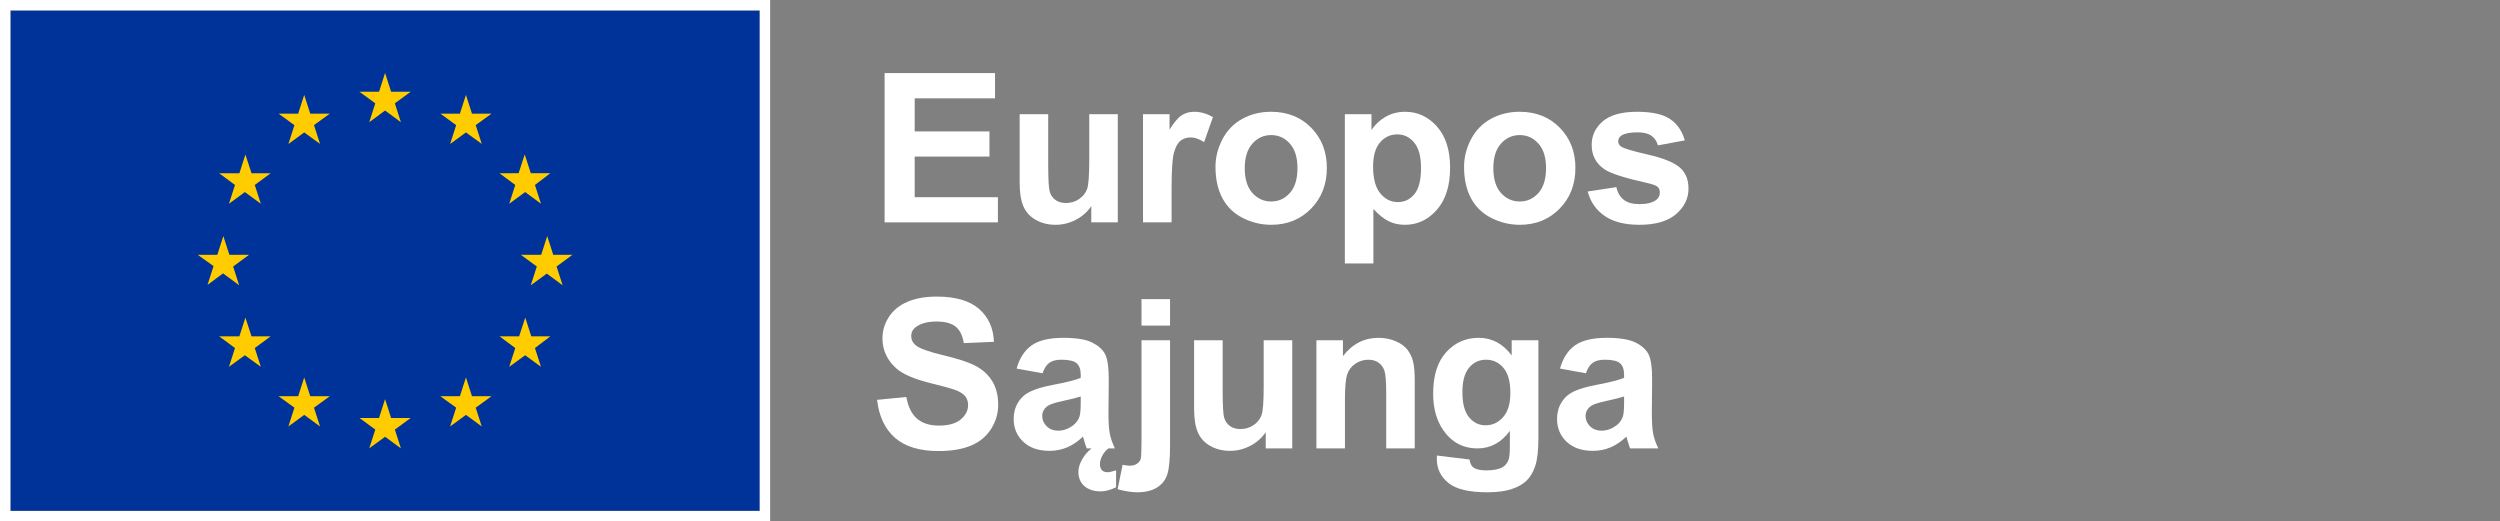<svg
  width="211"
  height="44"
  viewBox="0 0 211 44"
  fill="none"
  xmlns="http://www.w3.org/2000/svg"
>
<rect x="0" y="0" width="211" height="44" fill="#808080" stroke="none"/>
<rect x="0.878" y="0.88" width="63.243" height="42.24" fill="#003399" />
<path
    fill-rule="evenodd"
    clip-rule="evenodd"
    d="M30.339 7.744L31.674 8.721L31.165 10.314L32.5 9.328L33.835 10.314L33.326 8.721L34.661 7.744H33.01L32.5 6.16L31.991 7.744H30.339ZM33.835 37.84L33.326 36.256L34.661 35.279H33.01L32.5 33.686L31.991 35.279H30.339L31.674 36.256L31.165 37.84L32.5 36.863L33.835 37.84ZM18.85 23.056L17.515 24.042L18.024 22.458L16.689 21.507H18.341L18.85 19.923L19.36 21.507H21.02L19.676 22.493L20.185 24.077L18.85 23.091V23.056ZM27.01 12.144L26.501 10.56L27.836 9.592H26.184L25.675 8.008L25.166 9.592H23.514L24.849 10.569L24.34 12.153L25.675 11.176L27.01 12.144ZM20.203 14.626L20.712 13.042L21.23 14.626H22.838L21.503 15.611L22.012 17.195L20.668 16.21L19.324 17.195L19.834 15.611L18.499 14.626H20.203ZM20.712 26.805L20.203 28.389H18.516H18.499L19.834 29.374L19.324 30.958L20.668 29.982L22.012 30.958L21.503 29.374L22.838 28.389H21.23L20.712 26.805ZM24.849 34.408L23.514 33.44H25.166L25.675 31.856L26.184 33.44H27.836L26.501 34.408L27.01 35.992L25.675 35.015L24.34 35.992L24.849 34.408ZM47.485 24.077L46.976 22.493L48.311 21.507H46.695L46.185 19.923L45.676 21.507H43.963L45.307 22.493L44.797 24.077L46.15 23.091L47.485 24.077ZM38.499 10.56L37.164 9.592H38.816L39.325 8.008L39.834 9.592H41.486L40.151 10.56L40.66 12.144L39.325 11.176L37.99 12.153L38.499 10.569V10.56ZM44.288 13.033L43.77 14.617L42.162 14.626L43.489 15.611L42.979 17.195L44.323 16.21L45.658 17.195L45.149 15.611L46.449 14.617H44.797L44.288 13.033ZM44.841 28.389H46.449L45.149 29.374L45.658 30.958L44.323 29.982L42.979 30.958L43.489 29.374L42.162 28.389H43.813L44.332 26.805L44.841 28.389ZM40.151 34.408L41.486 33.44H39.834L39.325 31.856L38.816 33.44H37.164L38.499 34.408L37.99 35.992L39.325 35.015L40.66 35.992L40.151 34.408Z"
    fill="#FFCC00"
  />
<path
    fill-rule="evenodd"
    clip-rule="evenodd"
    d="M65 44H0V0H65V44ZM64.122 0.88H0.878V43.12H64.122V0.88Z"
    fill="white"
  />
<path
    fill-rule="evenodd"
    clip-rule="evenodd"
    d="M74.025 33.746L76.495 33.506C76.643 34.336 76.945 34.946 77.4 35.336C77.854 35.726 78.467 35.92 79.238 35.92C80.056 35.92 80.672 35.747 81.087 35.4C81.501 35.053 81.708 34.648 81.708 34.184C81.708 33.887 81.62 33.633 81.447 33.424C81.273 33.214 80.968 33.032 80.533 32.878C80.236 32.774 79.559 32.591 78.502 32.328C77.141 31.989 76.186 31.575 75.637 31.082C74.866 30.389 74.48 29.544 74.48 28.547C74.48 27.905 74.662 27.305 75.025 26.746C75.387 26.188 75.91 25.762 76.594 25.47C77.277 25.178 78.101 25.032 79.067 25.032C80.645 25.032 81.833 25.379 82.63 26.071C83.427 26.765 83.846 27.691 83.886 28.848L81.348 28.959C81.239 28.312 81.007 27.846 80.649 27.563C80.292 27.279 79.755 27.137 79.042 27.137C78.304 27.137 77.727 27.289 77.309 27.593C77.041 27.787 76.906 28.048 76.906 28.374C76.906 28.673 77.033 28.928 77.284 29.14C77.603 29.409 78.381 29.69 79.616 29.982C80.85 30.274 81.763 30.576 82.355 30.889C82.947 31.201 83.41 31.628 83.744 32.169C84.079 32.71 84.247 33.379 84.247 34.175C84.247 34.898 84.046 35.574 83.646 36.204C83.246 36.834 82.679 37.303 81.948 37.609C81.216 37.915 80.304 38.068 79.213 38.068C77.624 38.068 76.403 37.701 75.551 36.964C74.701 36.228 74.19 35.156 74.025 33.746"
    fill="white"
  />
<path
    fill-rule="evenodd"
    clip-rule="evenodd"
    d="M93.554 37.845C93.445 37.925 93.347 38.019 93.258 38.124C93.17 38.23 93.094 38.343 93.031 38.464C92.968 38.584 92.919 38.706 92.885 38.829C92.851 38.952 92.834 39.071 92.834 39.185C92.834 39.374 92.883 39.534 92.984 39.662C93.084 39.792 93.251 39.856 93.486 39.856C93.588 39.856 93.704 39.837 93.832 39.8C93.962 39.763 94.084 39.727 94.197 39.693V41.127C93.717 41.357 93.285 41.472 92.903 41.472C92.583 41.472 92.305 41.428 92.071 41.343C91.837 41.257 91.64 41.14 91.484 40.99C91.326 40.842 91.209 40.668 91.132 40.47C91.054 40.273 91.016 40.063 91.016 39.839C91.016 39.507 91.117 39.16 91.316 38.799C91.516 38.438 91.785 38.12 92.122 37.845H93.554ZM91.213 33.463C90.904 33.566 90.416 33.689 89.747 33.831C89.078 33.975 88.641 34.116 88.435 34.253C88.121 34.477 87.964 34.76 87.964 35.104C87.964 35.442 88.089 35.734 88.341 35.98C88.592 36.227 88.913 36.35 89.301 36.35C89.736 36.35 90.15 36.206 90.544 35.92C90.836 35.702 91.027 35.436 91.119 35.121C91.182 34.915 91.213 34.522 91.213 33.943V33.463ZM87.989 31.503L85.803 31.108C86.049 30.225 86.472 29.572 87.072 29.148C87.672 28.724 88.563 28.513 89.747 28.513C90.822 28.513 91.622 28.64 92.147 28.895C92.673 29.15 93.044 29.474 93.258 29.866C93.472 30.258 93.58 30.979 93.58 32.027L93.554 34.846C93.554 35.648 93.593 36.239 93.67 36.62C93.747 37.002 93.891 37.41 94.103 37.845H91.719C91.657 37.685 91.579 37.447 91.487 37.131C91.448 36.989 91.419 36.894 91.402 36.848C90.99 37.249 90.55 37.55 90.081 37.751C89.612 37.952 89.112 38.051 88.581 38.051C87.644 38.051 86.905 37.797 86.365 37.286C85.824 36.777 85.554 36.132 85.554 35.353C85.554 34.837 85.676 34.378 85.923 33.974C86.169 33.57 86.512 33.26 86.956 33.046C87.399 32.831 88.038 32.642 88.872 32.482C89.998 32.271 90.779 32.073 91.213 31.889V31.649C91.213 31.185 91.099 30.854 90.87 30.656C90.642 30.458 90.21 30.36 89.576 30.36C89.146 30.36 88.813 30.444 88.572 30.613C88.332 30.782 88.137 31.079 87.989 31.503V31.503Z"
    fill="white"
  />
<path
    fill-rule="evenodd"
    clip-rule="evenodd"
    d="M96.342 27.481H98.752V25.246H96.342V27.481ZM98.752 28.719V37.562C98.752 38.724 98.677 39.545 98.525 40.023C98.373 40.502 98.082 40.876 97.65 41.145C97.219 41.414 96.669 41.549 96 41.549C95.759 41.549 95.5 41.527 95.224 41.485C94.947 41.442 94.648 41.377 94.328 41.291L94.748 39.229C94.862 39.252 94.969 39.27 95.069 39.285C95.17 39.299 95.262 39.306 95.348 39.306C95.594 39.306 95.795 39.253 95.952 39.147C96.11 39.041 96.214 38.914 96.266 38.765C96.317 38.615 96.342 38.168 96.342 37.424V28.719H98.752Z"
    fill="white"
  />
<path
    fill-rule="evenodd"
    clip-rule="evenodd"
    d="M106.828 37.845V36.478C106.496 36.965 106.06 37.35 105.52 37.63C104.98 37.911 104.41 38.051 103.809 38.051C103.198 38.051 102.649 37.917 102.164 37.647C101.677 37.378 101.325 37 101.108 36.513C100.891 36.026 100.782 35.353 100.782 34.493V28.719H103.192V32.913C103.192 34.196 103.236 34.983 103.325 35.271C103.413 35.561 103.575 35.79 103.809 35.958C104.043 36.127 104.341 36.213 104.701 36.213C105.113 36.213 105.482 36.099 105.807 35.873C106.133 35.646 106.356 35.366 106.476 35.031C106.596 34.696 106.656 33.874 106.656 32.569V28.719H109.066V37.845H106.828Z"
    fill="white"
  />
<path
    fill-rule="evenodd"
    clip-rule="evenodd"
    d="M119.405 37.845H116.996V33.187C116.996 32.202 116.944 31.564 116.841 31.275C116.738 30.986 116.571 30.761 116.34 30.601C116.108 30.44 115.83 30.36 115.504 30.36C115.086 30.36 114.712 30.475 114.38 30.704C114.048 30.933 113.822 31.236 113.699 31.615C113.576 31.993 113.514 32.692 113.514 33.712V37.845H111.105V28.719H113.343V30.059C114.138 29.027 115.138 28.513 116.344 28.513C116.875 28.513 117.362 28.608 117.802 28.8C118.242 28.992 118.575 29.237 118.801 29.535C119.026 29.833 119.184 30.171 119.272 30.549C119.36 30.927 119.405 31.469 119.405 32.173V37.845Z"
    fill="white"
  />
<path
    fill-rule="evenodd"
    clip-rule="evenodd"
    d="M123.427 33.093C123.427 34.061 123.614 34.77 123.989 35.22C124.363 35.669 124.825 35.895 125.374 35.895C125.963 35.895 126.46 35.663 126.866 35.202C127.272 34.742 127.474 34.058 127.474 33.153C127.474 32.207 127.28 31.506 126.891 31.048C126.503 30.589 126.011 30.36 125.417 30.36C124.839 30.36 124.363 30.585 123.989 31.034C123.614 31.484 123.427 32.17 123.427 33.093M121.275 38.447L124.028 38.782C124.073 39.103 124.179 39.323 124.345 39.444C124.574 39.615 124.934 39.702 125.425 39.702C126.054 39.702 126.525 39.606 126.84 39.417C127.052 39.291 127.212 39.088 127.321 38.807C127.395 38.607 127.432 38.237 127.432 37.699V36.367C126.711 37.352 125.803 37.845 124.705 37.845C123.482 37.845 122.513 37.326 121.799 36.29C121.238 35.471 120.958 34.451 120.958 33.23C120.958 31.701 121.325 30.532 122.059 29.724C122.794 28.916 123.708 28.512 124.799 28.512C125.926 28.512 126.854 29.008 127.586 29.999V28.718H129.842V36.908C129.842 37.986 129.753 38.791 129.576 39.323C129.398 39.856 129.15 40.274 128.829 40.578C128.51 40.882 128.082 41.119 127.547 41.291C127.013 41.463 126.336 41.549 125.52 41.549C123.976 41.549 122.881 41.284 122.236 40.754C121.59 40.224 121.267 39.552 121.267 38.739C121.267 38.659 121.269 38.561 121.275 38.447"
    fill="white"
  />
<path
    fill-rule="evenodd"
    clip-rule="evenodd"
    d="M137.074 33.462C136.765 33.565 136.277 33.688 135.608 33.832C134.939 33.975 134.501 34.115 134.296 34.252C133.982 34.476 133.824 34.76 133.824 35.103C133.824 35.442 133.95 35.734 134.202 35.98C134.453 36.226 134.774 36.349 135.162 36.349C135.596 36.349 136.011 36.207 136.405 35.92C136.697 35.702 136.888 35.436 136.98 35.121C137.042 34.914 137.074 34.523 137.074 33.944V33.462ZM133.85 31.503L131.664 31.107C131.909 30.226 132.333 29.573 132.932 29.148C133.533 28.724 134.424 28.512 135.608 28.512C136.682 28.512 137.483 28.64 138.008 28.895C138.534 29.149 138.905 29.473 139.119 29.866C139.333 30.258 139.44 30.979 139.44 32.027L139.415 34.846C139.415 35.648 139.454 36.239 139.531 36.621C139.608 37.002 139.752 37.41 139.964 37.845H137.58C137.517 37.684 137.44 37.447 137.348 37.132C137.309 36.988 137.28 36.894 137.263 36.849C136.851 37.249 136.411 37.55 135.942 37.751C135.473 37.951 134.973 38.051 134.442 38.051C133.505 38.051 132.765 37.796 132.225 37.287C131.685 36.776 131.415 36.132 131.415 35.352C131.415 34.837 131.537 34.377 131.784 33.974C132.03 33.57 132.373 33.261 132.816 33.045C133.26 32.83 133.899 32.643 134.733 32.483C135.859 32.271 136.639 32.073 137.074 31.89V31.649C137.074 31.185 136.96 30.854 136.731 30.657C136.502 30.459 136.07 30.36 135.437 30.36C135.007 30.36 134.673 30.445 134.433 30.614C134.193 30.783 133.998 31.079 133.85 31.503V31.503Z"
    fill="white"
  />
<path
    fill-rule="evenodd"
    clip-rule="evenodd"
    d="M74.66 18.767V6.168H83.981V8.299H77.199V11.092H83.51V13.215H77.199V16.644H84.222V18.767H74.66Z"
    fill="white"
  />
<path
    fill-rule="evenodd"
    clip-rule="evenodd"
    d="M92.104 18.767V17.4C91.772 17.887 91.337 18.272 90.796 18.552C90.257 18.833 89.686 18.973 89.085 18.973C88.474 18.973 87.925 18.839 87.44 18.569C86.953 18.3 86.601 17.922 86.384 17.434C86.168 16.948 86.059 16.274 86.059 15.415V9.64H88.468V13.834C88.468 15.118 88.513 15.904 88.601 16.193C88.689 16.482 88.852 16.712 89.085 16.88C89.32 17.05 89.617 17.134 89.977 17.134C90.389 17.134 90.758 17.021 91.084 16.794C91.409 16.568 91.632 16.288 91.753 15.952C91.872 15.617 91.933 14.796 91.933 13.49V9.64H94.342V18.767H92.104Z"
    fill="white"
  />
<path
    fill-rule="evenodd"
    clip-rule="evenodd"
    d="M98.881 18.767H96.471V9.64H98.71V10.938C99.092 10.325 99.436 9.921 99.742 9.726C100.048 9.532 100.396 9.434 100.784 9.434C101.333 9.434 101.863 9.585 102.371 9.889L101.625 11.995C101.219 11.732 100.841 11.599 100.493 11.599C100.156 11.599 99.869 11.693 99.635 11.879C99.401 12.065 99.217 12.402 99.082 12.888C98.947 13.376 98.881 14.396 98.881 15.948V18.767Z"
    fill="white"
  />
<path
    fill-rule="evenodd"
    clip-rule="evenodd"
    d="M105.057 14.203C105.057 15.109 105.271 15.801 105.7 16.283C106.129 16.764 106.658 17.005 107.286 17.005C107.915 17.005 108.442 16.764 108.869 16.283C109.294 15.801 109.507 15.103 109.507 14.186C109.507 13.293 109.294 12.605 108.869 12.124C108.442 11.643 107.915 11.401 107.286 11.401C106.658 11.401 106.129 11.643 105.7 12.124C105.271 12.605 105.057 13.299 105.057 14.203M102.587 14.075C102.587 13.272 102.785 12.497 103.179 11.745C103.574 10.995 104.132 10.422 104.856 10.027C105.579 9.632 106.386 9.434 107.278 9.434C108.656 9.434 109.784 9.883 110.665 10.778C111.546 11.676 111.986 12.809 111.986 14.178C111.986 15.559 111.541 16.703 110.652 17.611C109.762 18.519 108.644 18.973 107.295 18.973C106.461 18.973 105.664 18.784 104.907 18.405C104.15 18.028 103.574 17.473 103.179 16.743C102.785 16.013 102.587 15.123 102.587 14.075"
    fill="white"
  />
<path
    fill-rule="evenodd"
    clip-rule="evenodd"
    d="M115.889 14.049C115.889 15.075 116.091 15.832 116.497 16.322C116.903 16.812 117.398 17.056 117.981 17.056C118.541 17.056 119.007 16.832 119.379 16.381C119.749 15.933 119.935 15.195 119.935 14.169C119.935 13.213 119.745 12.502 119.361 12.038C118.978 11.573 118.504 11.342 117.938 11.342C117.349 11.342 116.86 11.57 116.472 12.025C116.083 12.48 115.889 13.155 115.889 14.049V14.049ZM113.505 9.64H115.752V10.981C116.043 10.523 116.437 10.15 116.934 9.863C117.432 9.577 117.984 9.434 118.589 9.434C119.647 9.434 120.545 9.85 121.282 10.68C122.019 11.511 122.388 12.669 122.388 14.152C122.388 15.677 122.016 16.86 121.274 17.705C120.53 18.551 119.63 18.973 118.573 18.973C118.069 18.973 117.614 18.873 117.205 18.672C116.796 18.471 116.366 18.128 115.914 17.641V22.239H113.505V9.64Z"
    fill="white"
  />
<path
    fill-rule="evenodd"
    clip-rule="evenodd"
    d="M126.037 14.203C126.037 15.109 126.251 15.801 126.679 16.283C127.109 16.764 127.637 17.005 128.266 17.005C128.895 17.005 129.421 16.764 129.848 16.283C130.274 15.801 130.487 15.103 130.487 14.186C130.487 13.293 130.274 12.605 129.848 12.124C129.421 11.643 128.895 11.401 128.266 11.401C127.637 11.401 127.109 11.643 126.679 12.124C126.251 12.605 126.037 13.299 126.037 14.203M123.567 14.075C123.567 13.272 123.764 12.497 124.158 11.745C124.554 10.995 125.112 10.422 125.836 10.027C126.558 9.632 127.366 9.434 128.257 9.434C129.636 9.434 130.764 9.883 131.645 10.778C132.525 11.676 132.965 12.809 132.965 14.178C132.965 15.559 132.521 16.703 131.632 17.611C130.742 18.519 129.623 18.973 128.275 18.973C127.441 18.973 126.643 18.784 125.886 18.405C125.13 18.028 124.554 17.473 124.158 16.743C123.764 16.013 123.567 15.123 123.567 14.075"
    fill="white"
  />
<path
    fill-rule="evenodd"
    clip-rule="evenodd"
    d="M134.003 16.163L136.421 15.793C136.523 16.263 136.732 16.62 137.047 16.863C137.361 17.107 137.801 17.228 138.367 17.228C138.991 17.228 139.459 17.114 139.773 16.884C139.985 16.725 140.091 16.51 140.091 16.24C140.091 16.057 140.033 15.905 139.919 15.784C139.799 15.67 139.531 15.564 139.113 15.466C137.169 15.037 135.938 14.645 135.417 14.289C134.697 13.797 134.337 13.112 134.337 12.235C134.337 11.445 134.648 10.78 135.271 10.241C135.895 9.703 136.861 9.434 138.17 9.434C139.416 9.434 140.342 9.637 140.948 10.044C141.555 10.451 141.971 11.053 142.2 11.849L139.928 12.27C139.831 11.915 139.647 11.642 139.374 11.453C139.103 11.264 138.716 11.169 138.213 11.169C137.578 11.169 137.124 11.259 136.849 11.436C136.667 11.562 136.575 11.726 136.575 11.926C136.575 12.098 136.655 12.244 136.815 12.364C137.032 12.525 137.783 12.751 139.066 13.043C140.35 13.335 141.246 13.693 141.754 14.117C142.257 14.547 142.509 15.146 142.509 15.914C142.509 16.75 142.16 17.468 141.462 18.07C140.765 18.672 139.733 18.973 138.367 18.973C137.127 18.973 136.144 18.721 135.421 18.216C134.699 17.713 134.226 17.028 134.003 16.163"
    fill="white"
  />
</svg>
